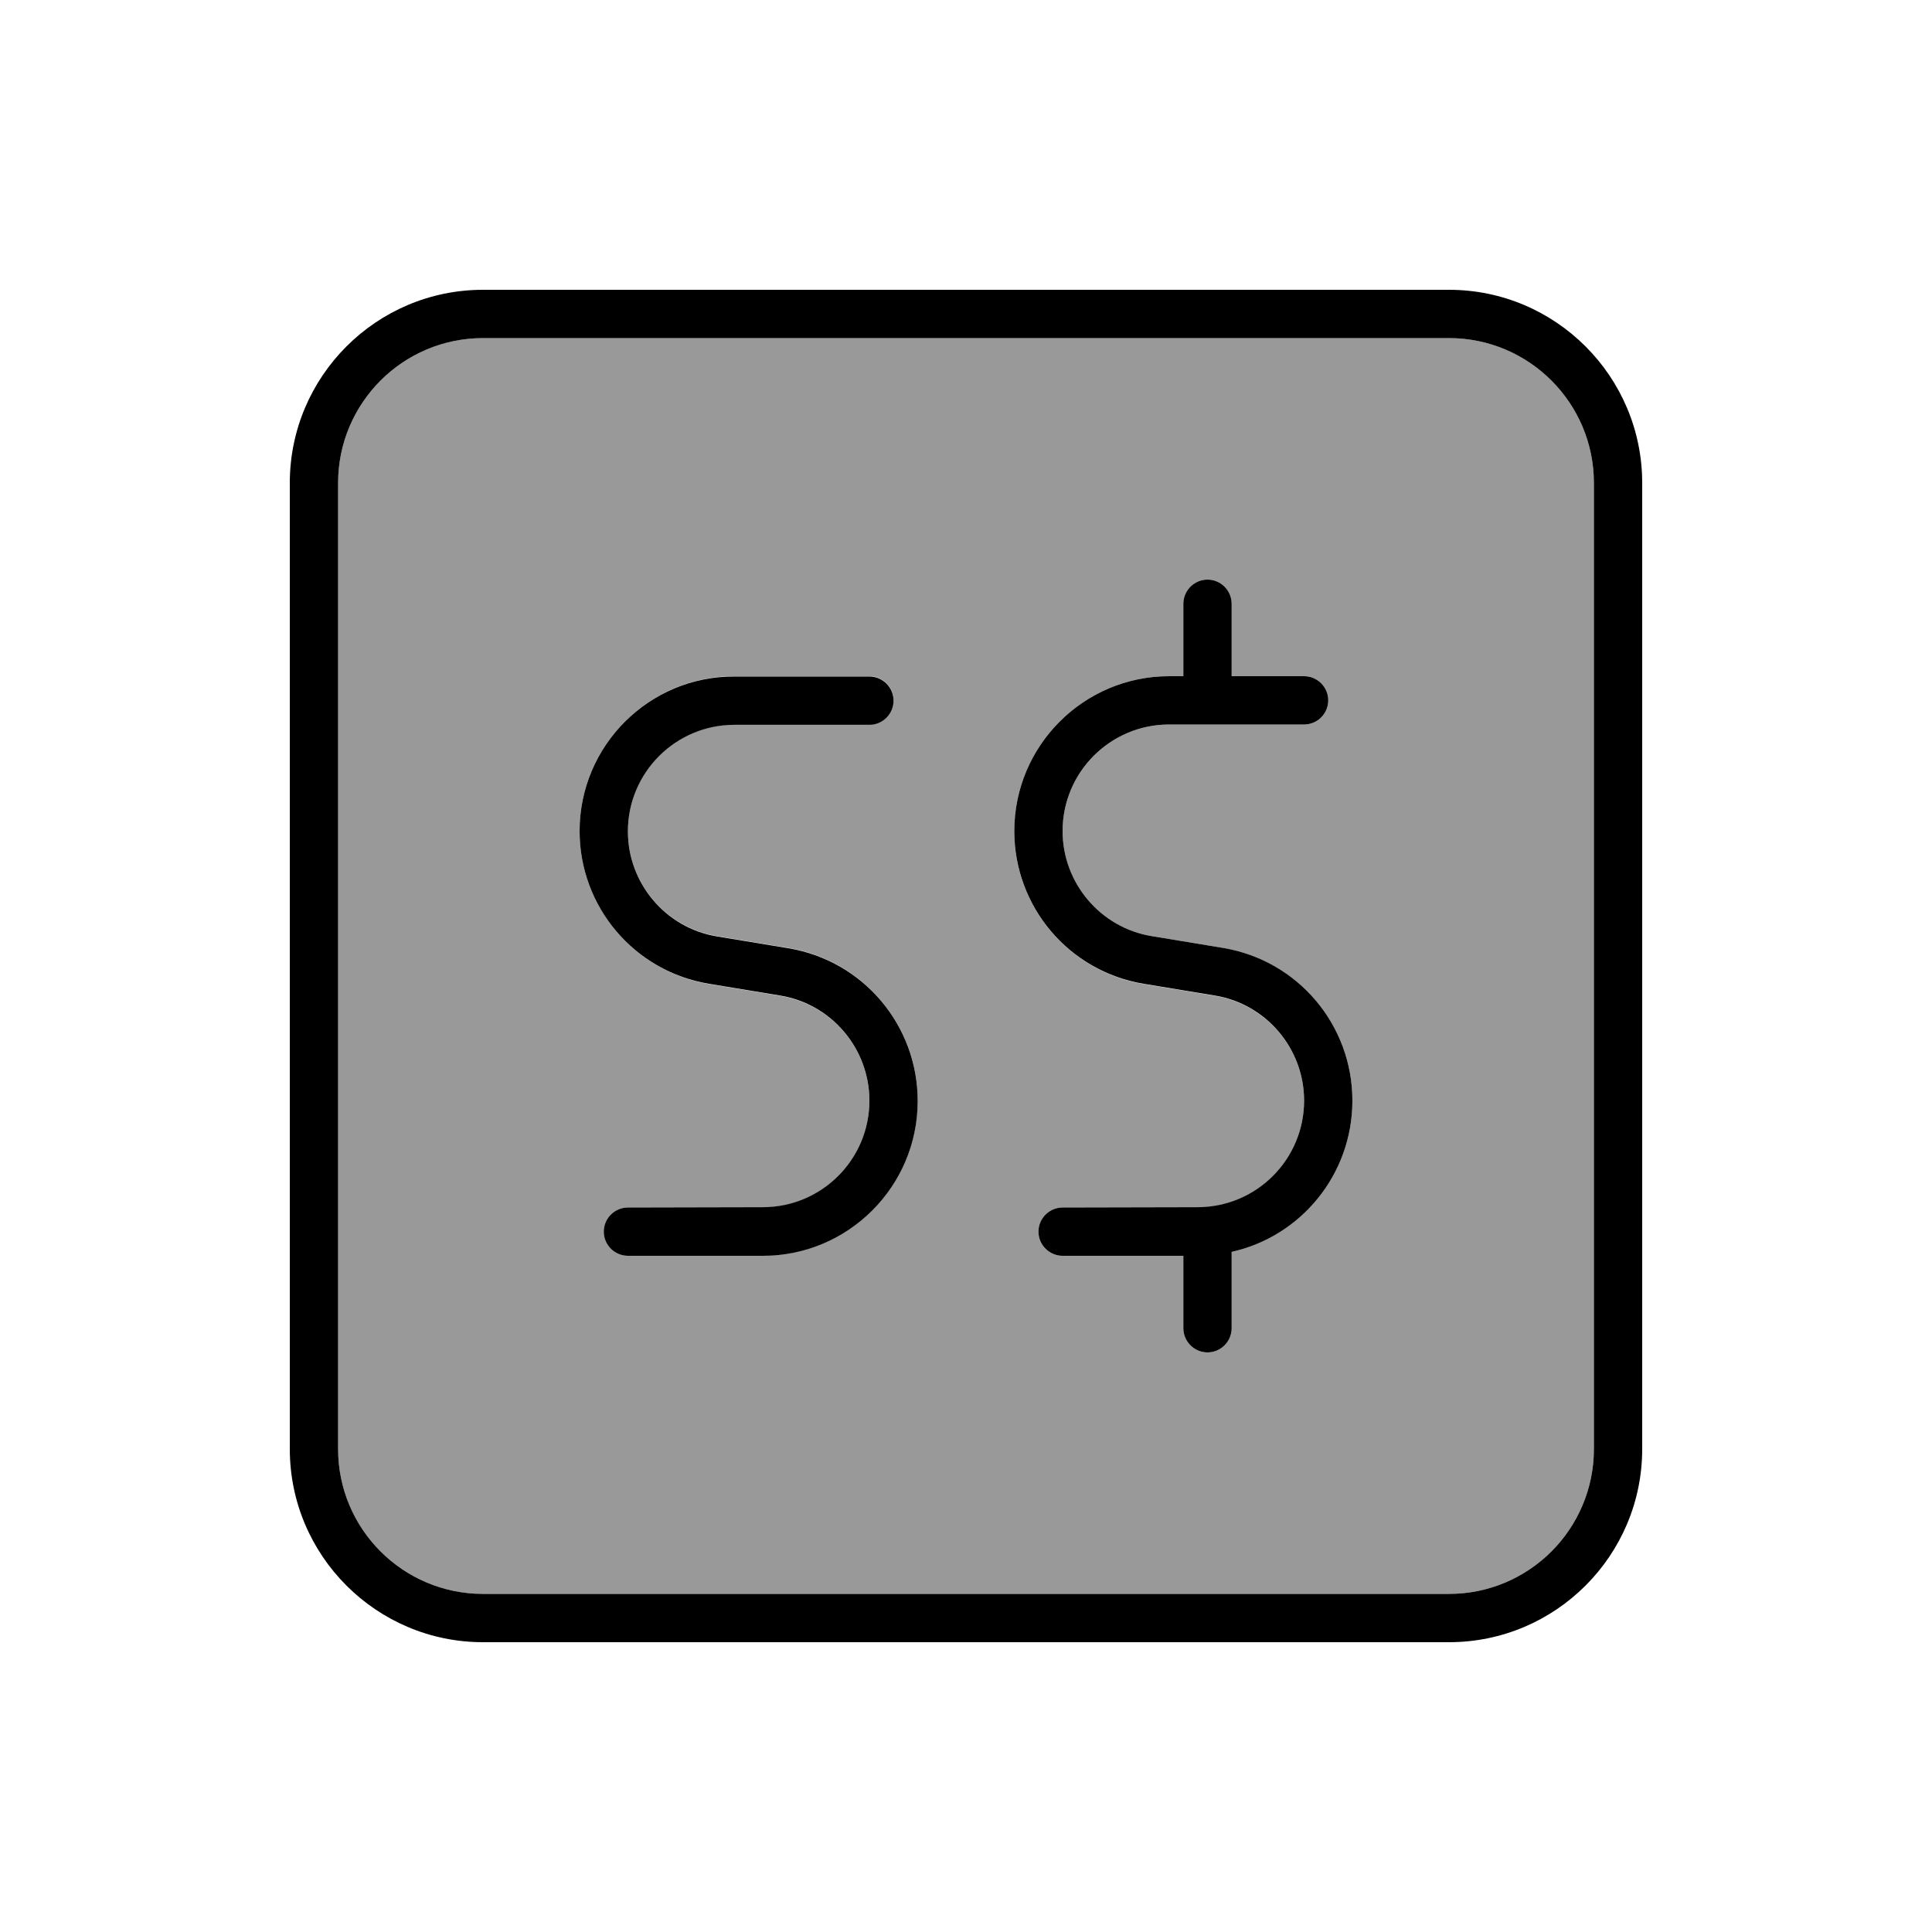<svg xmlns="http://www.w3.org/2000/svg" viewBox="0 0 640 640"><!--! Font Awesome Pro 7.1.0 by @fontawesome - https://fontawesome.com License - https://fontawesome.com/license (Commercial License) Copyright 2025 Fonticons, Inc. --><path opacity=".4" fill="currentColor" d="M112 160L112 480C112 506.5 133.5 528 160 528L480 528C506.5 528 528 506.5 528 480L528 160C528 133.5 506.5 112 480 112L160 112C133.5 112 112 133.5 112 160zM192 275.3C192 247 215 224 243.3 224L288 224C292.4 224 296 227.6 296 232C296 236.4 292.4 240 288 240L243.3 240C223.8 240 208 255.8 208 275.3C208 292.6 220.5 307.3 237.5 310.1L261.1 314C285.8 318.1 304 339.5 304 364.6C304 392.9 281 415.9 252.7 415.9L208 416C203.6 416 200 412.4 200 408C200 403.6 203.6 400 208 400L252.7 400C272.2 400 288 384.2 288 364.7C288 347.4 275.5 332.7 258.5 329.9L234.9 326C210.1 321.8 192 300.4 192 275.3zM336 275.3C336 247 359 224 387.3 224L392 224L392 200C392 195.6 395.6 192 400 192C404.4 192 408 195.6 408 200L408 224L432 224C436.4 224 440 227.6 440 232C440 236.4 436.4 240 432 240L387.3 240C367.8 240 352 255.8 352 275.3C352 292.6 364.5 307.3 381.5 310.1L405.1 314C429.8 318.1 448 339.5 448 364.6C448 389.1 430.9 409.5 408 414.7L408 440C408 444.4 404.4 448 400 448C395.6 448 392 444.4 392 440L392 416L352 416C347.6 416 344 412.4 344 408C344 403.6 347.6 400 352 400L396.7 400C416.2 400 432 384.2 432 364.7C432 347.4 419.5 332.7 402.5 329.9L378.9 326C354.2 321.9 336 300.5 336 275.4z"/><path fill="currentColor" d="M480 112C506.5 112 528 133.5 528 160L528 480C528 506.5 506.5 528 480 528L160 528C133.5 528 112 506.5 112 480L112 160C112 133.5 133.5 112 160 112L480 112zM160 96C124.7 96 96 124.7 96 160L96 480C96 515.3 124.7 544 160 544L480 544C515.3 544 544 515.3 544 480L544 160C544 124.7 515.3 96 480 96L160 96zM192 275.3C192 300.4 210.1 321.8 234.9 325.9L258.5 329.8C275.5 332.6 288 347.4 288 364.6C288 384.1 272.2 399.9 252.7 399.9L208 400C203.6 400 200 403.6 200 408C200 412.4 203.6 416 208 416L252.7 416C281 416 304 393 304 364.7C304 339.6 285.9 318.2 261.1 314.1L237.5 310.2C220.5 307.4 208 292.6 208 275.4C208 255.9 223.8 240.1 243.3 240.1L288 240.1C292.4 240.1 296 236.5 296 232.1C296 227.7 292.4 224.1 288 224.1L243.3 224.1C215 224 192 247 192 275.3zM387.3 224C359 224 336 247 336 275.3C336 300.4 354.1 321.8 378.9 325.9L402.5 329.8C419.5 332.6 432 347.4 432 364.6C432 384.1 416.2 399.9 396.7 399.9L352 400C347.6 400 344 403.6 344 408C344 412.4 347.6 416 352 416L392 416L392 440C392 444.4 395.6 448 400 448C404.4 448 408 444.4 408 440L408 414.7C430.9 409.6 448 389.1 448 364.6C448 339.5 429.9 318.1 405.1 314L381.5 310.1C364.5 307.3 352 292.5 352 275.3C352 255.8 367.8 240 387.3 240L432 240C436.4 240 440 236.4 440 232C440 227.6 436.4 224 432 224L408 224L408 200C408 195.6 404.4 192 400 192C395.6 192 392 195.6 392 200L392 224L387.3 224z"/></svg>